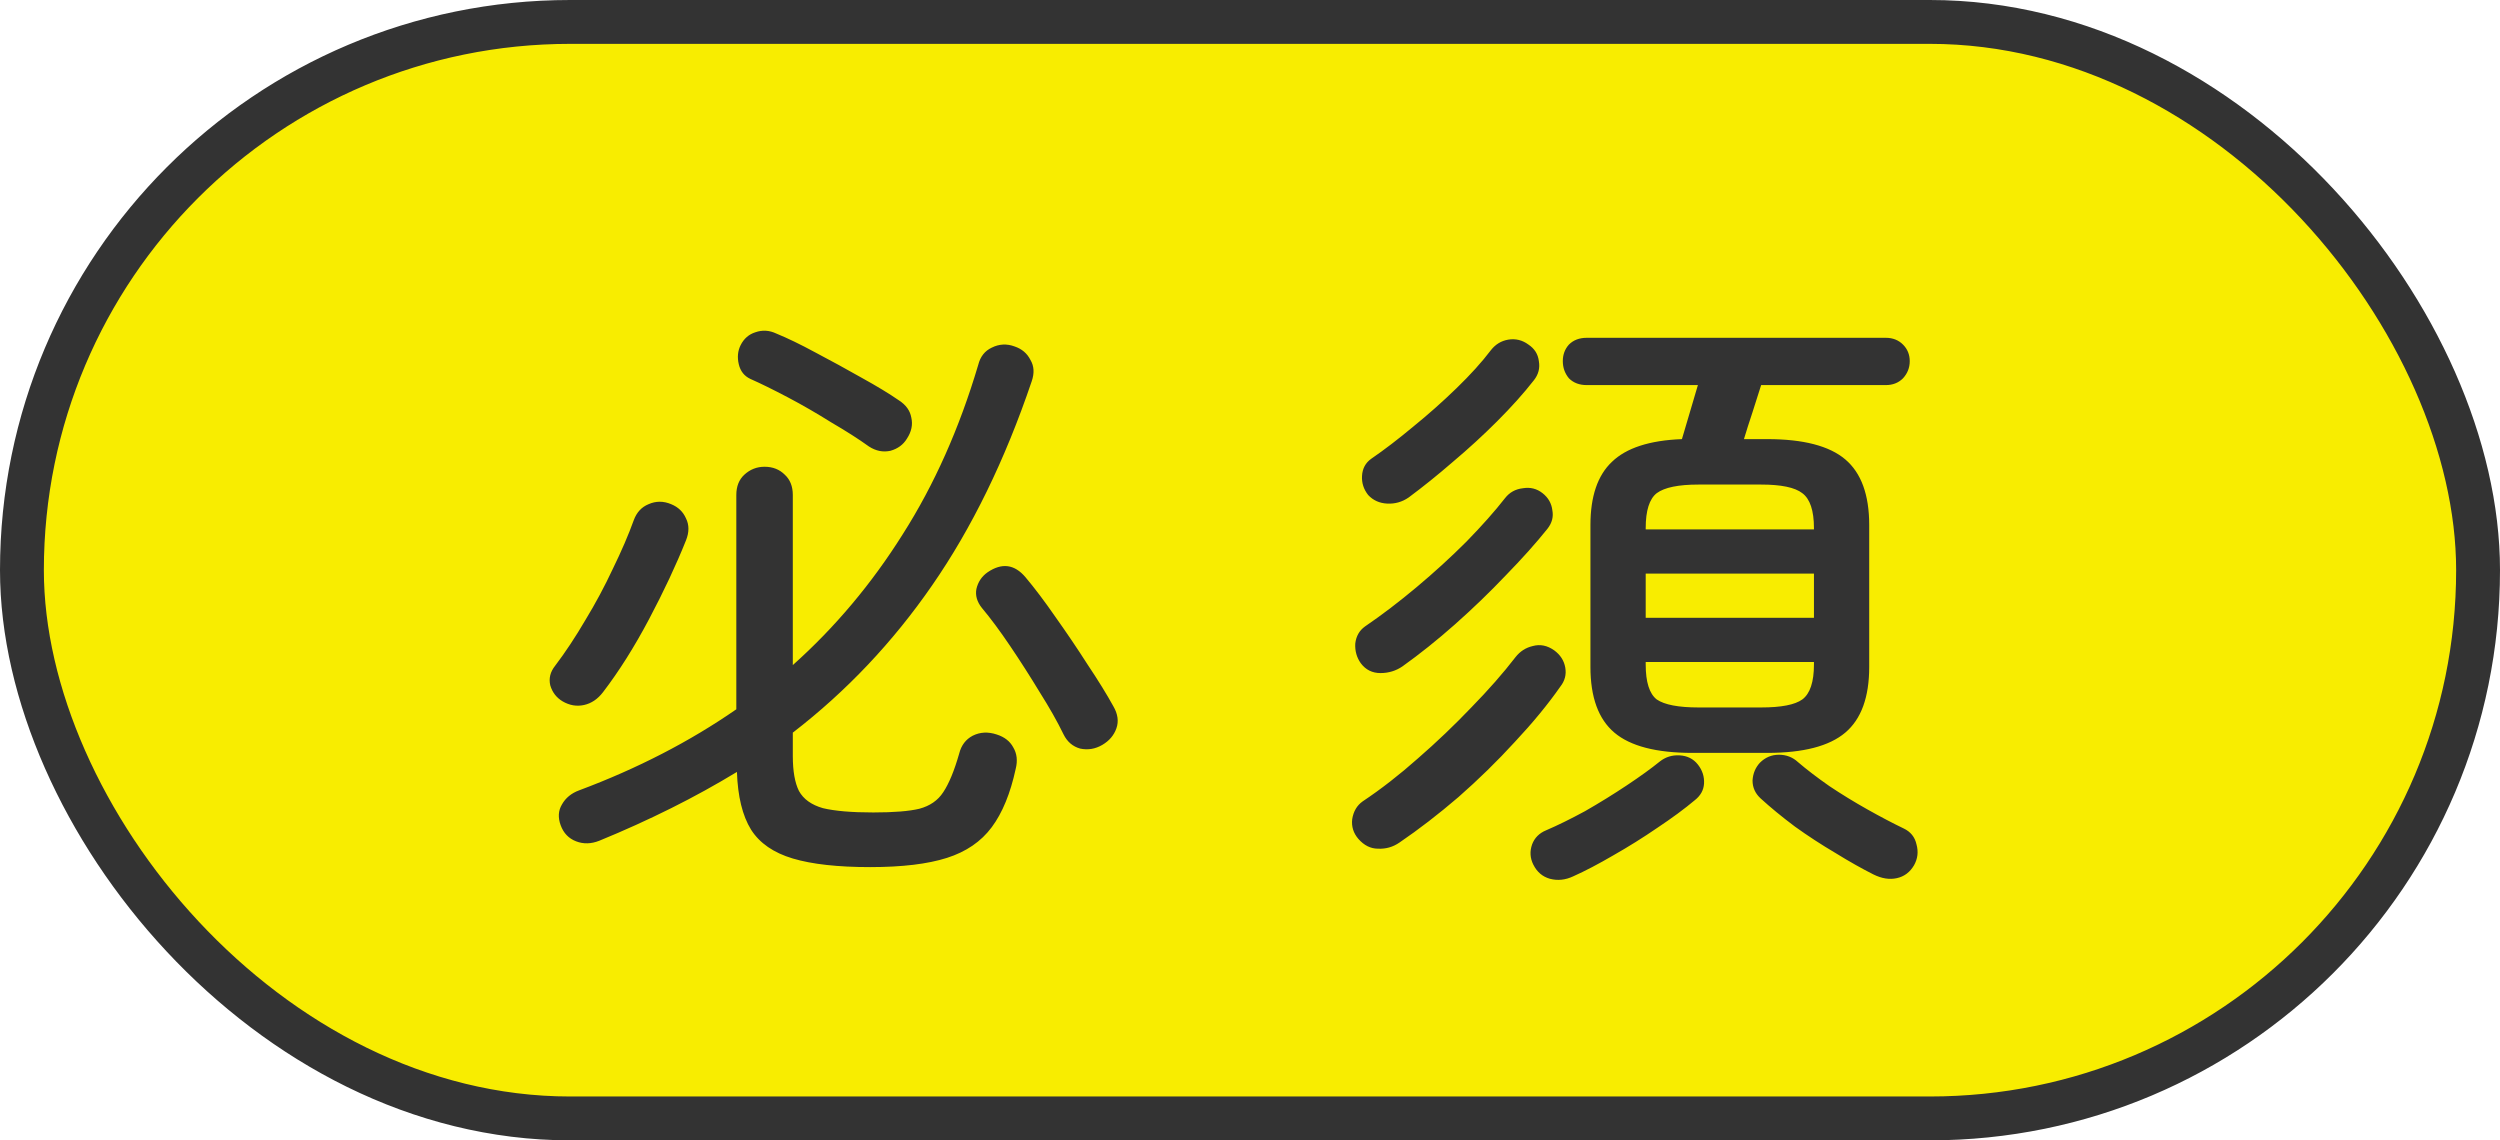 <svg width="57" height="26" viewBox="0 0 57 26" fill="none" xmlns="http://www.w3.org/2000/svg">
<rect x="0.5" y="0.5" width="56" height="25" rx="12.5" fill="#F8ED00"/>
<rect x="0.5" y="0.5" width="56" height="25" rx="12.5" stroke="#333333"/>
<path d="M19.84 19.77C19.103 19.77 18.515 19.705 18.076 19.574C17.637 19.443 17.32 19.224 17.124 18.916C16.928 18.599 16.821 18.16 16.802 17.6C16.326 17.889 15.827 18.165 15.304 18.426C14.781 18.687 14.235 18.935 13.666 19.168C13.479 19.243 13.302 19.247 13.134 19.182C12.966 19.117 12.849 18.995 12.784 18.818C12.719 18.641 12.728 18.482 12.812 18.342C12.896 18.193 13.027 18.085 13.204 18.02C14.529 17.525 15.724 16.909 16.788 16.172V11.286C16.788 11.09 16.849 10.936 16.97 10.824C17.101 10.703 17.255 10.642 17.432 10.642C17.619 10.642 17.773 10.703 17.894 10.824C18.015 10.936 18.076 11.09 18.076 11.286V15.164C19.037 14.305 19.873 13.311 20.582 12.182C21.301 11.053 21.875 9.765 22.304 8.318C22.351 8.131 22.453 8.001 22.612 7.926C22.78 7.842 22.953 7.833 23.13 7.898C23.298 7.954 23.419 8.057 23.494 8.206C23.578 8.346 23.587 8.509 23.522 8.696C22.915 10.488 22.159 12.037 21.254 13.344C20.358 14.641 19.299 15.761 18.076 16.704V17.236C18.076 17.581 18.123 17.847 18.216 18.034C18.319 18.221 18.501 18.351 18.762 18.426C19.033 18.491 19.415 18.524 19.91 18.524C20.377 18.524 20.727 18.496 20.96 18.44C21.203 18.375 21.385 18.249 21.506 18.062C21.637 17.866 21.758 17.572 21.87 17.18C21.917 16.993 22.019 16.858 22.178 16.774C22.346 16.69 22.528 16.681 22.724 16.746C22.901 16.802 23.027 16.9 23.102 17.04C23.186 17.18 23.205 17.343 23.158 17.53C23.037 18.09 22.855 18.533 22.612 18.86C22.369 19.187 22.029 19.42 21.59 19.56C21.151 19.7 20.568 19.77 19.84 19.77ZM12.826 15.99C12.686 15.906 12.593 15.785 12.546 15.626C12.509 15.467 12.546 15.318 12.658 15.178C12.891 14.87 13.12 14.525 13.344 14.142C13.577 13.759 13.787 13.367 13.974 12.966C14.17 12.565 14.329 12.196 14.45 11.86C14.515 11.683 14.627 11.561 14.786 11.496C14.954 11.421 15.127 11.421 15.304 11.496C15.463 11.561 15.575 11.669 15.64 11.818C15.715 11.967 15.715 12.135 15.64 12.322C15.416 12.882 15.136 13.479 14.8 14.114C14.464 14.749 14.114 15.304 13.75 15.78C13.629 15.939 13.484 16.037 13.316 16.074C13.148 16.111 12.985 16.083 12.826 15.99ZM25.132 16.984C24.973 17.077 24.805 17.105 24.628 17.068C24.46 17.021 24.334 16.914 24.25 16.746C24.11 16.457 23.928 16.135 23.704 15.78C23.489 15.425 23.265 15.075 23.032 14.73C22.799 14.385 22.584 14.095 22.388 13.862C22.276 13.722 22.234 13.577 22.262 13.428C22.299 13.269 22.383 13.143 22.514 13.05C22.841 12.826 23.13 12.863 23.382 13.162C23.587 13.405 23.816 13.708 24.068 14.072C24.32 14.427 24.563 14.786 24.796 15.15C25.039 15.514 25.235 15.831 25.384 16.102C25.487 16.279 25.51 16.447 25.454 16.606C25.398 16.765 25.291 16.891 25.132 16.984ZM19.812 10.18C19.579 10.012 19.294 9.83 18.958 9.634C18.631 9.429 18.3 9.237 17.964 9.06C17.628 8.883 17.343 8.743 17.11 8.64C16.97 8.575 16.881 8.463 16.844 8.304C16.807 8.145 16.821 8.001 16.886 7.87C16.961 7.721 17.073 7.623 17.222 7.576C17.381 7.52 17.539 7.529 17.698 7.604C17.95 7.707 18.249 7.851 18.594 8.038C18.949 8.225 19.299 8.416 19.644 8.612C19.999 8.808 20.283 8.981 20.498 9.13C20.657 9.233 20.75 9.363 20.778 9.522C20.815 9.681 20.783 9.839 20.68 9.998C20.596 10.138 20.47 10.231 20.302 10.278C20.134 10.315 19.971 10.283 19.812 10.18ZM38.586 17.166C37.765 17.166 37.172 17.012 36.808 16.704C36.444 16.396 36.262 15.897 36.262 15.206V11.972C36.262 11.319 36.425 10.838 36.752 10.53C37.079 10.213 37.611 10.04 38.348 10.012L38.712 8.78H36.178C36.01 8.78 35.875 8.729 35.772 8.626C35.679 8.514 35.632 8.383 35.632 8.234C35.632 8.085 35.679 7.959 35.772 7.856C35.875 7.753 36.01 7.702 36.178 7.702H42.996C43.155 7.702 43.285 7.753 43.388 7.856C43.491 7.959 43.542 8.085 43.542 8.234C43.542 8.383 43.491 8.514 43.388 8.626C43.285 8.729 43.155 8.78 42.996 8.78H40.154C40.098 8.957 40.033 9.163 39.958 9.396C39.883 9.62 39.818 9.825 39.762 10.012H40.294C41.115 10.012 41.708 10.166 42.072 10.474C42.436 10.782 42.618 11.281 42.618 11.972V15.206C42.618 15.897 42.436 16.396 42.072 16.704C41.708 17.012 41.115 17.166 40.294 17.166H38.586ZM31.908 19.21C31.759 19.313 31.595 19.359 31.418 19.35C31.25 19.35 31.101 19.275 30.97 19.126C30.858 18.995 30.811 18.846 30.83 18.678C30.858 18.501 30.937 18.365 31.068 18.272C31.488 17.992 31.908 17.665 32.328 17.292C32.757 16.919 33.163 16.531 33.546 16.13C33.938 15.729 34.274 15.346 34.554 14.982C34.657 14.851 34.787 14.767 34.946 14.73C35.114 14.683 35.277 14.716 35.436 14.828C35.576 14.931 35.66 15.061 35.688 15.22C35.716 15.379 35.679 15.523 35.576 15.654C35.296 16.055 34.951 16.475 34.54 16.914C34.139 17.353 33.709 17.773 33.252 18.174C32.795 18.566 32.347 18.911 31.908 19.21ZM31.978 15.192C31.829 15.295 31.661 15.346 31.474 15.346C31.287 15.346 31.138 15.271 31.026 15.122C30.933 14.991 30.891 14.842 30.9 14.674C30.919 14.506 30.993 14.375 31.124 14.282C31.507 14.021 31.899 13.722 32.3 13.386C32.701 13.05 33.079 12.705 33.434 12.35C33.789 11.986 34.083 11.655 34.316 11.356C34.419 11.225 34.554 11.151 34.722 11.132C34.89 11.104 35.039 11.141 35.17 11.244C35.301 11.347 35.375 11.477 35.394 11.636C35.422 11.785 35.385 11.925 35.282 12.056C35.021 12.383 34.703 12.737 34.33 13.12C33.966 13.503 33.579 13.876 33.168 14.24C32.767 14.595 32.37 14.912 31.978 15.192ZM32.118 11.342C31.969 11.445 31.805 11.491 31.628 11.482C31.451 11.473 31.306 11.407 31.194 11.286C31.091 11.155 31.045 11.011 31.054 10.852C31.063 10.684 31.133 10.553 31.264 10.46C31.563 10.255 31.88 10.012 32.216 9.732C32.561 9.452 32.893 9.158 33.21 8.85C33.527 8.542 33.789 8.253 33.994 7.982C34.097 7.851 34.227 7.772 34.386 7.744C34.554 7.716 34.708 7.753 34.848 7.856C34.988 7.949 35.067 8.075 35.086 8.234C35.114 8.393 35.077 8.537 34.974 8.668C34.741 8.967 34.461 9.279 34.134 9.606C33.817 9.923 33.481 10.231 33.126 10.53C32.781 10.829 32.445 11.099 32.118 11.342ZM35.87 19.98C35.693 20.064 35.515 20.083 35.338 20.036C35.17 19.989 35.044 19.882 34.96 19.714C34.885 19.565 34.876 19.411 34.932 19.252C34.988 19.103 35.095 18.995 35.254 18.93C35.515 18.818 35.809 18.673 36.136 18.496C36.463 18.309 36.78 18.113 37.088 17.908C37.396 17.703 37.648 17.521 37.844 17.362C37.975 17.259 38.124 17.213 38.292 17.222C38.469 17.231 38.609 17.301 38.712 17.432C38.815 17.563 38.861 17.707 38.852 17.866C38.843 18.015 38.773 18.141 38.642 18.244C38.409 18.44 38.124 18.65 37.788 18.874C37.461 19.098 37.125 19.308 36.78 19.504C36.444 19.7 36.141 19.859 35.87 19.98ZM42.716 19.938C42.455 19.807 42.165 19.644 41.848 19.448C41.531 19.261 41.223 19.061 40.924 18.846C40.625 18.622 40.364 18.407 40.14 18.202C40.019 18.09 39.958 17.955 39.958 17.796C39.967 17.637 40.023 17.502 40.126 17.39C40.247 17.269 40.392 17.208 40.56 17.208C40.728 17.208 40.873 17.264 40.994 17.376C41.19 17.544 41.428 17.726 41.708 17.922C41.988 18.109 42.277 18.286 42.576 18.454C42.875 18.622 43.15 18.767 43.402 18.888C43.561 18.963 43.659 19.084 43.696 19.252C43.743 19.42 43.724 19.579 43.64 19.728C43.547 19.887 43.416 19.985 43.248 20.022C43.08 20.059 42.903 20.031 42.716 19.938ZM37.522 14.086H41.358V13.078H37.522V14.086ZM38.726 16.13H40.154C40.611 16.13 40.924 16.069 41.092 15.948C41.269 15.817 41.358 15.551 41.358 15.15V15.094H37.522V15.15C37.522 15.551 37.606 15.817 37.774 15.948C37.951 16.069 38.269 16.13 38.726 16.13ZM37.522 12.07H41.358V12.042C41.358 11.641 41.269 11.375 41.092 11.244C40.924 11.113 40.611 11.048 40.154 11.048H38.726C38.269 11.048 37.951 11.113 37.774 11.244C37.606 11.375 37.522 11.641 37.522 12.042V12.07Z" fill="#333333"/>
</svg>
